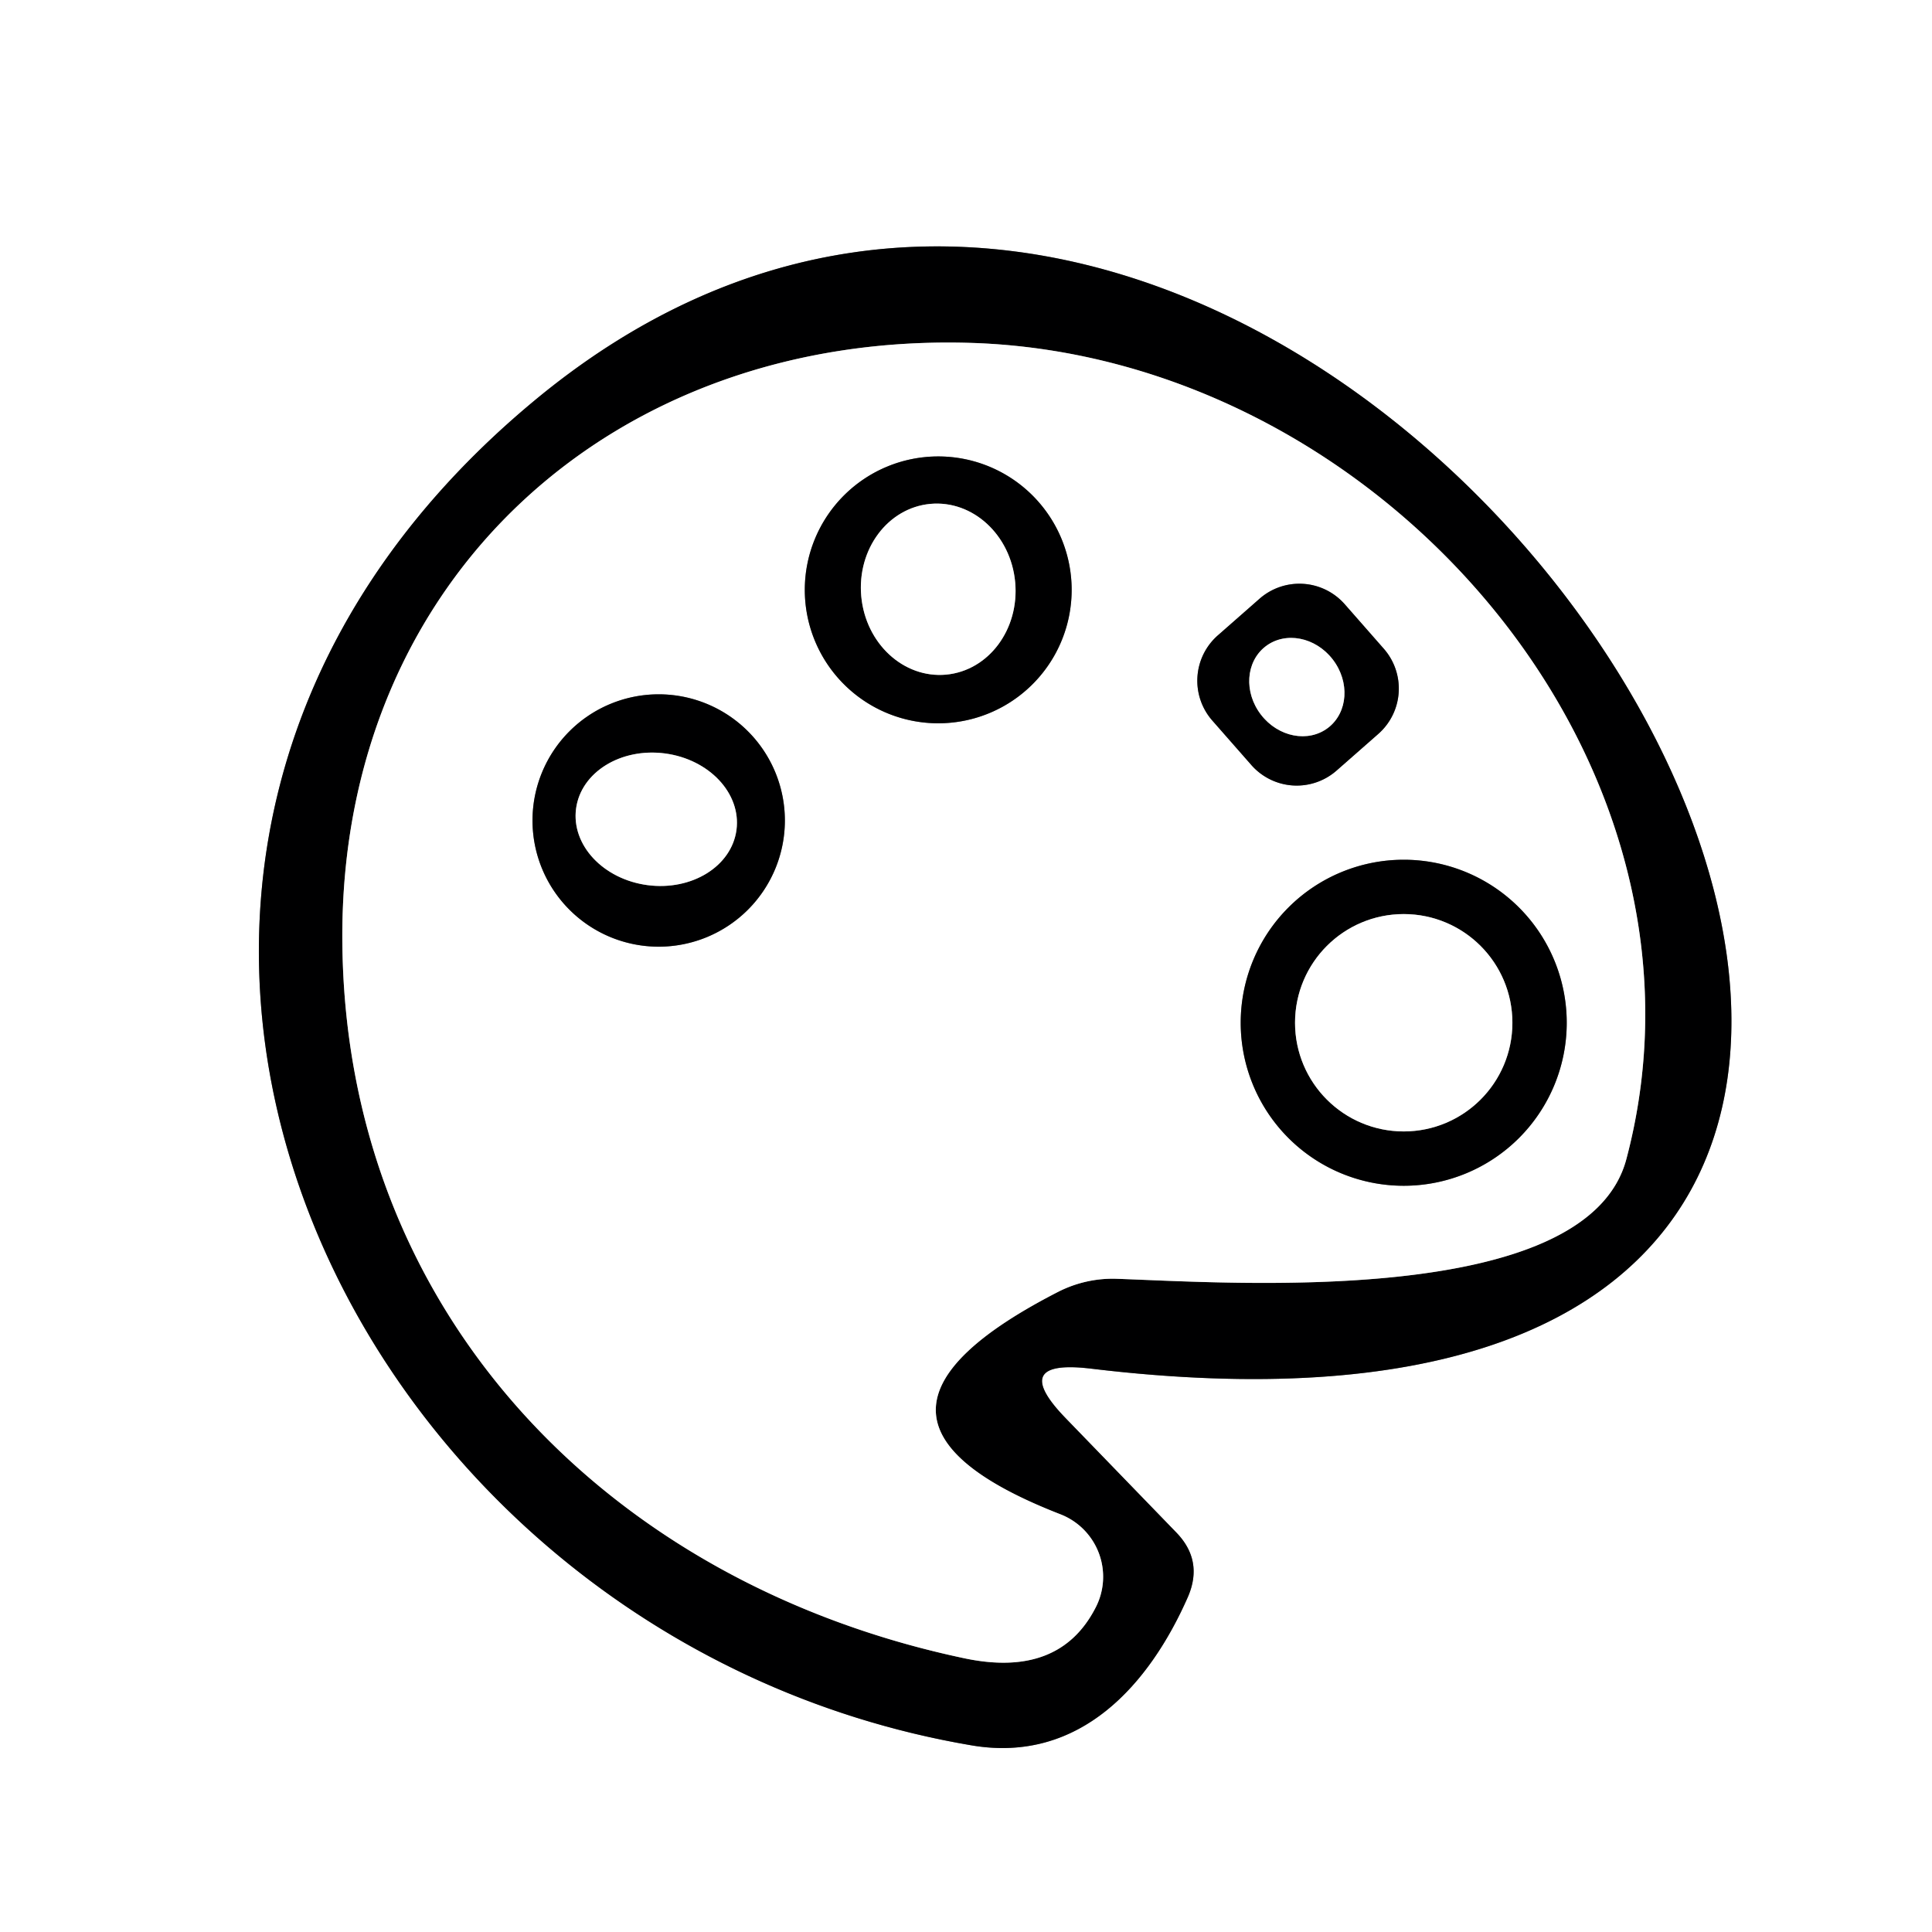 <?xml version="1.0" encoding="UTF-8" standalone="no"?>
<!DOCTYPE svg PUBLIC "-//W3C//DTD SVG 1.1//EN" "http://www.w3.org/Graphics/SVG/1.1/DTD/svg11.dtd">
<svg xmlns="http://www.w3.org/2000/svg" version="1.1" viewBox="0.00 0.00 32.00 32.00">
<rect x="0.00" y="0.00" width="32.00" height="32.00" fill="#333333" stroke="none"/>
<g stroke-width="2.00" fill="none" stroke-linecap="butt">
<path stroke="#808080" vector-effect="non-scaling-stroke" d="
  M 17.67 23.51
  Q 16.68 22.50 18.08 22.67
  C 40.48 25.36 22.48 -4.64 8.87 6.62
  C -0.39 14.28 5.59 27.13 16.10 28.91
  C 17.89 29.21 19.04 27.90 19.68 26.44
  Q 19.93 25.85 19.49 25.39
  L 17.67 23.51"
/>
<path stroke="#808080" vector-effect="non-scaling-stroke" d="
  M 17.54 21.39
  A 2.00 1.98 -57.5 0 1 18.47 21.18
  C 20.32 21.24 26.29 21.69 26.94 19.19
  C 28.68 12.60 22.84 5.90 16.10 5.68
  C 10.18 5.49 5.64 9.57 5.67 15.56
  C 5.70 21.71 10.04 26.22 15.99 27.47
  Q 17.54 27.79 18.14 26.64
  A 1.11 1.11 0.0 0 0 17.56 25.08
  Q 13.45 23.48 17.54 21.39"
/>
<path stroke="#808080" vector-effect="non-scaling-stroke" d="
  M 17.75 9.77
  A 2.21 2.21 0.0 0 0 15.54 7.56
  A 2.21 2.21 0.0 0 0 13.33 9.77
  A 2.21 2.21 0.0 0 0 15.54 11.98
  A 2.21 2.21 0.0 0 0 17.75 9.77"
/>
<path stroke="#808080" vector-effect="non-scaling-stroke" d="
  M 22.273 10.008
  A 1.00 1.00 0.0 0 0 20.862 9.917
  L 20.171 10.524
  A 1.00 1.00 0.0 0 0 20.08 11.935
  L 20.727 12.672
  A 1.00 1.00 0.0 0 0 22.138 12.763
  L 22.829 12.156
  A 1.00 1.00 0.0 0 0 22.92 10.745
  L 22.273 10.008"
/>
<path stroke="#808080" vector-effect="non-scaling-stroke" d="
  M 13.00 13.59
  A 2.09 2.09 0.0 0 0 10.91 11.50
  A 2.09 2.09 0.0 0 0 8.82 13.59
  A 2.09 2.09 0.0 0 0 10.91 15.68
  A 2.09 2.09 0.0 0 0 13.00 13.59"
/>
<path stroke="#808080" vector-effect="non-scaling-stroke" d="
  M 25.95 16.94
  A 2.70 2.70 0.0 0 0 23.25 14.24
  A 2.70 2.70 0.0 0 0 20.55 16.94
  A 2.70 2.70 0.0 0 0 23.25 19.64
  A 2.70 2.70 0.0 0 0 25.95 16.94"
/>
<path stroke="#808080" vector-effect="non-scaling-stroke" d="
  M 15.671 11.174
  A 1.42 1.28 84.7 0 0 16.814 9.642
  A 1.42 1.28 84.7 0 0 15.409 8.346
  A 1.42 1.28 84.7 0 0 14.265 9.878
  A 1.42 1.28 84.7 0 0 15.671 11.174"
/>
<path stroke="#808080" vector-effect="non-scaling-stroke" d="
  M 21.999 12.053
  A 0.85 0.75 52.4 0 0 22.074 10.922
  A 0.85 0.75 52.4 0 0 20.961 10.707
  A 0.85 0.75 52.4 0 0 20.886 11.838
  A 0.85 0.75 52.4 0 0 21.999 12.053"
/>
<path stroke="#808080" vector-effect="non-scaling-stroke" d="
  M 12.198 13.745
  A 1.34 1.10 7.5 0 0 11.014 12.479
  A 1.34 1.10 7.5 0 0 9.541 13.395
  A 1.34 1.10 7.5 0 0 10.726 14.661
  A 1.34 1.10 7.5 0 0 12.198 13.745"
/>
<path stroke="#808080" vector-effect="non-scaling-stroke" d="
  M 25.05 16.94
  A 1.80 1.80 0.0 0 0 23.25 15.14
  A 1.80 1.80 0.0 0 0 21.45 16.94
  A 1.80 1.80 0.0 0 0 23.25 18.74
  A 1.80 1.80 0.0 0 0 25.05 16.94"
/>
</g>
<path fill="#ffffff" d="
  M 0.00 0.00
  L 32.00 0.00
  L 32.00 32.00
  L 0.00 32.00
  L 0.00 0.00
  Z
  M 17.67 23.51
  Q 16.68 22.50 18.08 22.67
  C 40.48 25.36 22.48 -4.64 8.87 6.62
  C -0.39 14.28 5.59 27.13 16.10 28.91
  C 17.89 29.21 19.04 27.90 19.68 26.44
  Q 19.93 25.85 19.49 25.39
  L 17.67 23.51
  Z"
/>
<path fill="#000001" d="
  M 17.67 23.51
  L 19.49 25.39
  Q 19.93 25.85 19.68 26.44
  C 19.04 27.90 17.89 29.21 16.10 28.91
  C 5.59 27.13 -0.39 14.28 8.87 6.62
  C 22.48 -4.64 40.48 25.36 18.08 22.67
  Q 16.68 22.50 17.67 23.51
  Z
  M 17.54 21.39
  A 2.00 1.98 -57.5 0 1 18.47 21.18
  C 20.32 21.24 26.29 21.69 26.94 19.19
  C 28.68 12.60 22.84 5.90 16.10 5.68
  C 10.18 5.49 5.64 9.57 5.67 15.56
  C 5.70 21.71 10.04 26.22 15.99 27.47
  Q 17.54 27.79 18.14 26.64
  A 1.11 1.11 0.0 0 0 17.56 25.08
  Q 13.45 23.48 17.54 21.39
  Z"
/>
<path fill="#ffffff" d="
  M 17.54 21.39
  Q 13.45 23.48 17.56 25.08
  A 1.11 1.11 0.0 0 1 18.14 26.64
  Q 17.54 27.79 15.99 27.47
  C 10.04 26.22 5.70 21.71 5.67 15.56
  C 5.64 9.57 10.18 5.49 16.10 5.68
  C 22.84 5.90 28.68 12.60 26.94 19.19
  C 26.29 21.69 20.32 21.24 18.47 21.18
  A 2.00 1.98 -57.5 0 0 17.54 21.39
  Z
  M 17.75 9.77
  A 2.21 2.21 0.0 0 0 15.54 7.56
  A 2.21 2.21 0.0 0 0 13.33 9.77
  A 2.21 2.21 0.0 0 0 15.54 11.98
  A 2.21 2.21 0.0 0 0 17.75 9.77
  Z
  M 22.273 10.008
  A 1.00 1.00 0.0 0 0 20.862 9.917
  L 20.171 10.524
  A 1.00 1.00 0.0 0 0 20.08 11.935
  L 20.727 12.672
  A 1.00 1.00 0.0 0 0 22.138 12.763
  L 22.829 12.156
  A 1.00 1.00 0.0 0 0 22.92 10.745
  L 22.273 10.008
  Z
  M 13.00 13.59
  A 2.09 2.09 0.0 0 0 10.91 11.50
  A 2.09 2.09 0.0 0 0 8.82 13.59
  A 2.09 2.09 0.0 0 0 10.91 15.68
  A 2.09 2.09 0.0 0 0 13.00 13.59
  Z
  M 25.95 16.94
  A 2.70 2.70 0.0 0 0 23.25 14.24
  A 2.70 2.70 0.0 0 0 20.55 16.94
  A 2.70 2.70 0.0 0 0 23.25 19.64
  A 2.70 2.70 0.0 0 0 25.95 16.94
  Z"
/>
<path fill="#000001" d="
  M 17.75 9.77
  A 2.21 2.21 0.0 0 1 15.54 11.98
  A 2.21 2.21 0.0 0 1 13.33 9.77
  A 2.21 2.21 0.0 0 1 15.54 7.56
  A 2.21 2.21 0.0 0 1 17.75 9.77
  Z
  M 15.671 11.174
  A 1.42 1.28 84.7 0 0 16.814 9.642
  A 1.42 1.28 84.7 0 0 15.409 8.346
  A 1.42 1.28 84.7 0 0 14.265 9.878
  A 1.42 1.28 84.7 0 0 15.671 11.174
  Z"
/>
<ellipse fill="#ffffff" cx="0.00" cy="0.00" transform="translate(15.54,9.76) rotate(84.7)" rx="1.42" ry="1.28"/>
<path fill="#000001" d="
  M 22.92 10.745
  A 1.00 1.00 0.0 0 1 22.829 12.156
  L 22.138 12.763
  A 1.00 1.00 0.0 0 1 20.727 12.672
  L 20.08 11.935
  A 1.00 1.00 0.0 0 1 20.171 10.524
  L 20.862 9.917
  A 1.00 1.00 0.0 0 1 22.273 10.008
  L 22.92 10.745
  Z
  M 21.999 12.053
  A 0.85 0.75 52.4 0 0 22.074 10.922
  A 0.85 0.75 52.4 0 0 20.961 10.707
  A 0.85 0.75 52.4 0 0 20.886 11.838
  A 0.85 0.75 52.4 0 0 21.999 12.053
  Z"
/>
<ellipse fill="#ffffff" cx="0.00" cy="0.00" transform="translate(21.48,11.38) rotate(52.4)" rx="0.85" ry="0.75"/>
<path fill="#000001" d="
  M 13.00 13.59
  A 2.09 2.09 0.0 0 1 10.91 15.68
  A 2.09 2.09 0.0 0 1 8.82 13.59
  A 2.09 2.09 0.0 0 1 10.91 11.50
  A 2.09 2.09 0.0 0 1 13.00 13.59
  Z
  M 12.198 13.745
  A 1.34 1.10 7.5 0 0 11.014 12.479
  A 1.34 1.10 7.5 0 0 9.541 13.395
  A 1.34 1.10 7.5 0 0 10.726 14.661
  A 1.34 1.10 7.5 0 0 12.198 13.745
  Z"
/>
<ellipse fill="#ffffff" cx="0.00" cy="0.00" transform="translate(10.87,13.57) rotate(7.5)" rx="1.34" ry="1.10"/>
<path fill="#000001" d="
  M 25.95 16.94
  A 2.70 2.70 0.0 0 1 23.25 19.64
  A 2.70 2.70 0.0 0 1 20.55 16.94
  A 2.70 2.70 0.0 0 1 23.25 14.24
  A 2.70 2.70 0.0 0 1 25.95 16.94
  Z
  M 25.05 16.94
  A 1.80 1.80 0.0 0 0 23.25 15.14
  A 1.80 1.80 0.0 0 0 21.45 16.94
  A 1.80 1.80 0.0 0 0 23.25 18.74
  A 1.80 1.80 0.0 0 0 25.05 16.94
  Z"
/>
<circle fill="#ffffff" cx="23.25" cy="16.94" r="1.80"/>
</svg>
